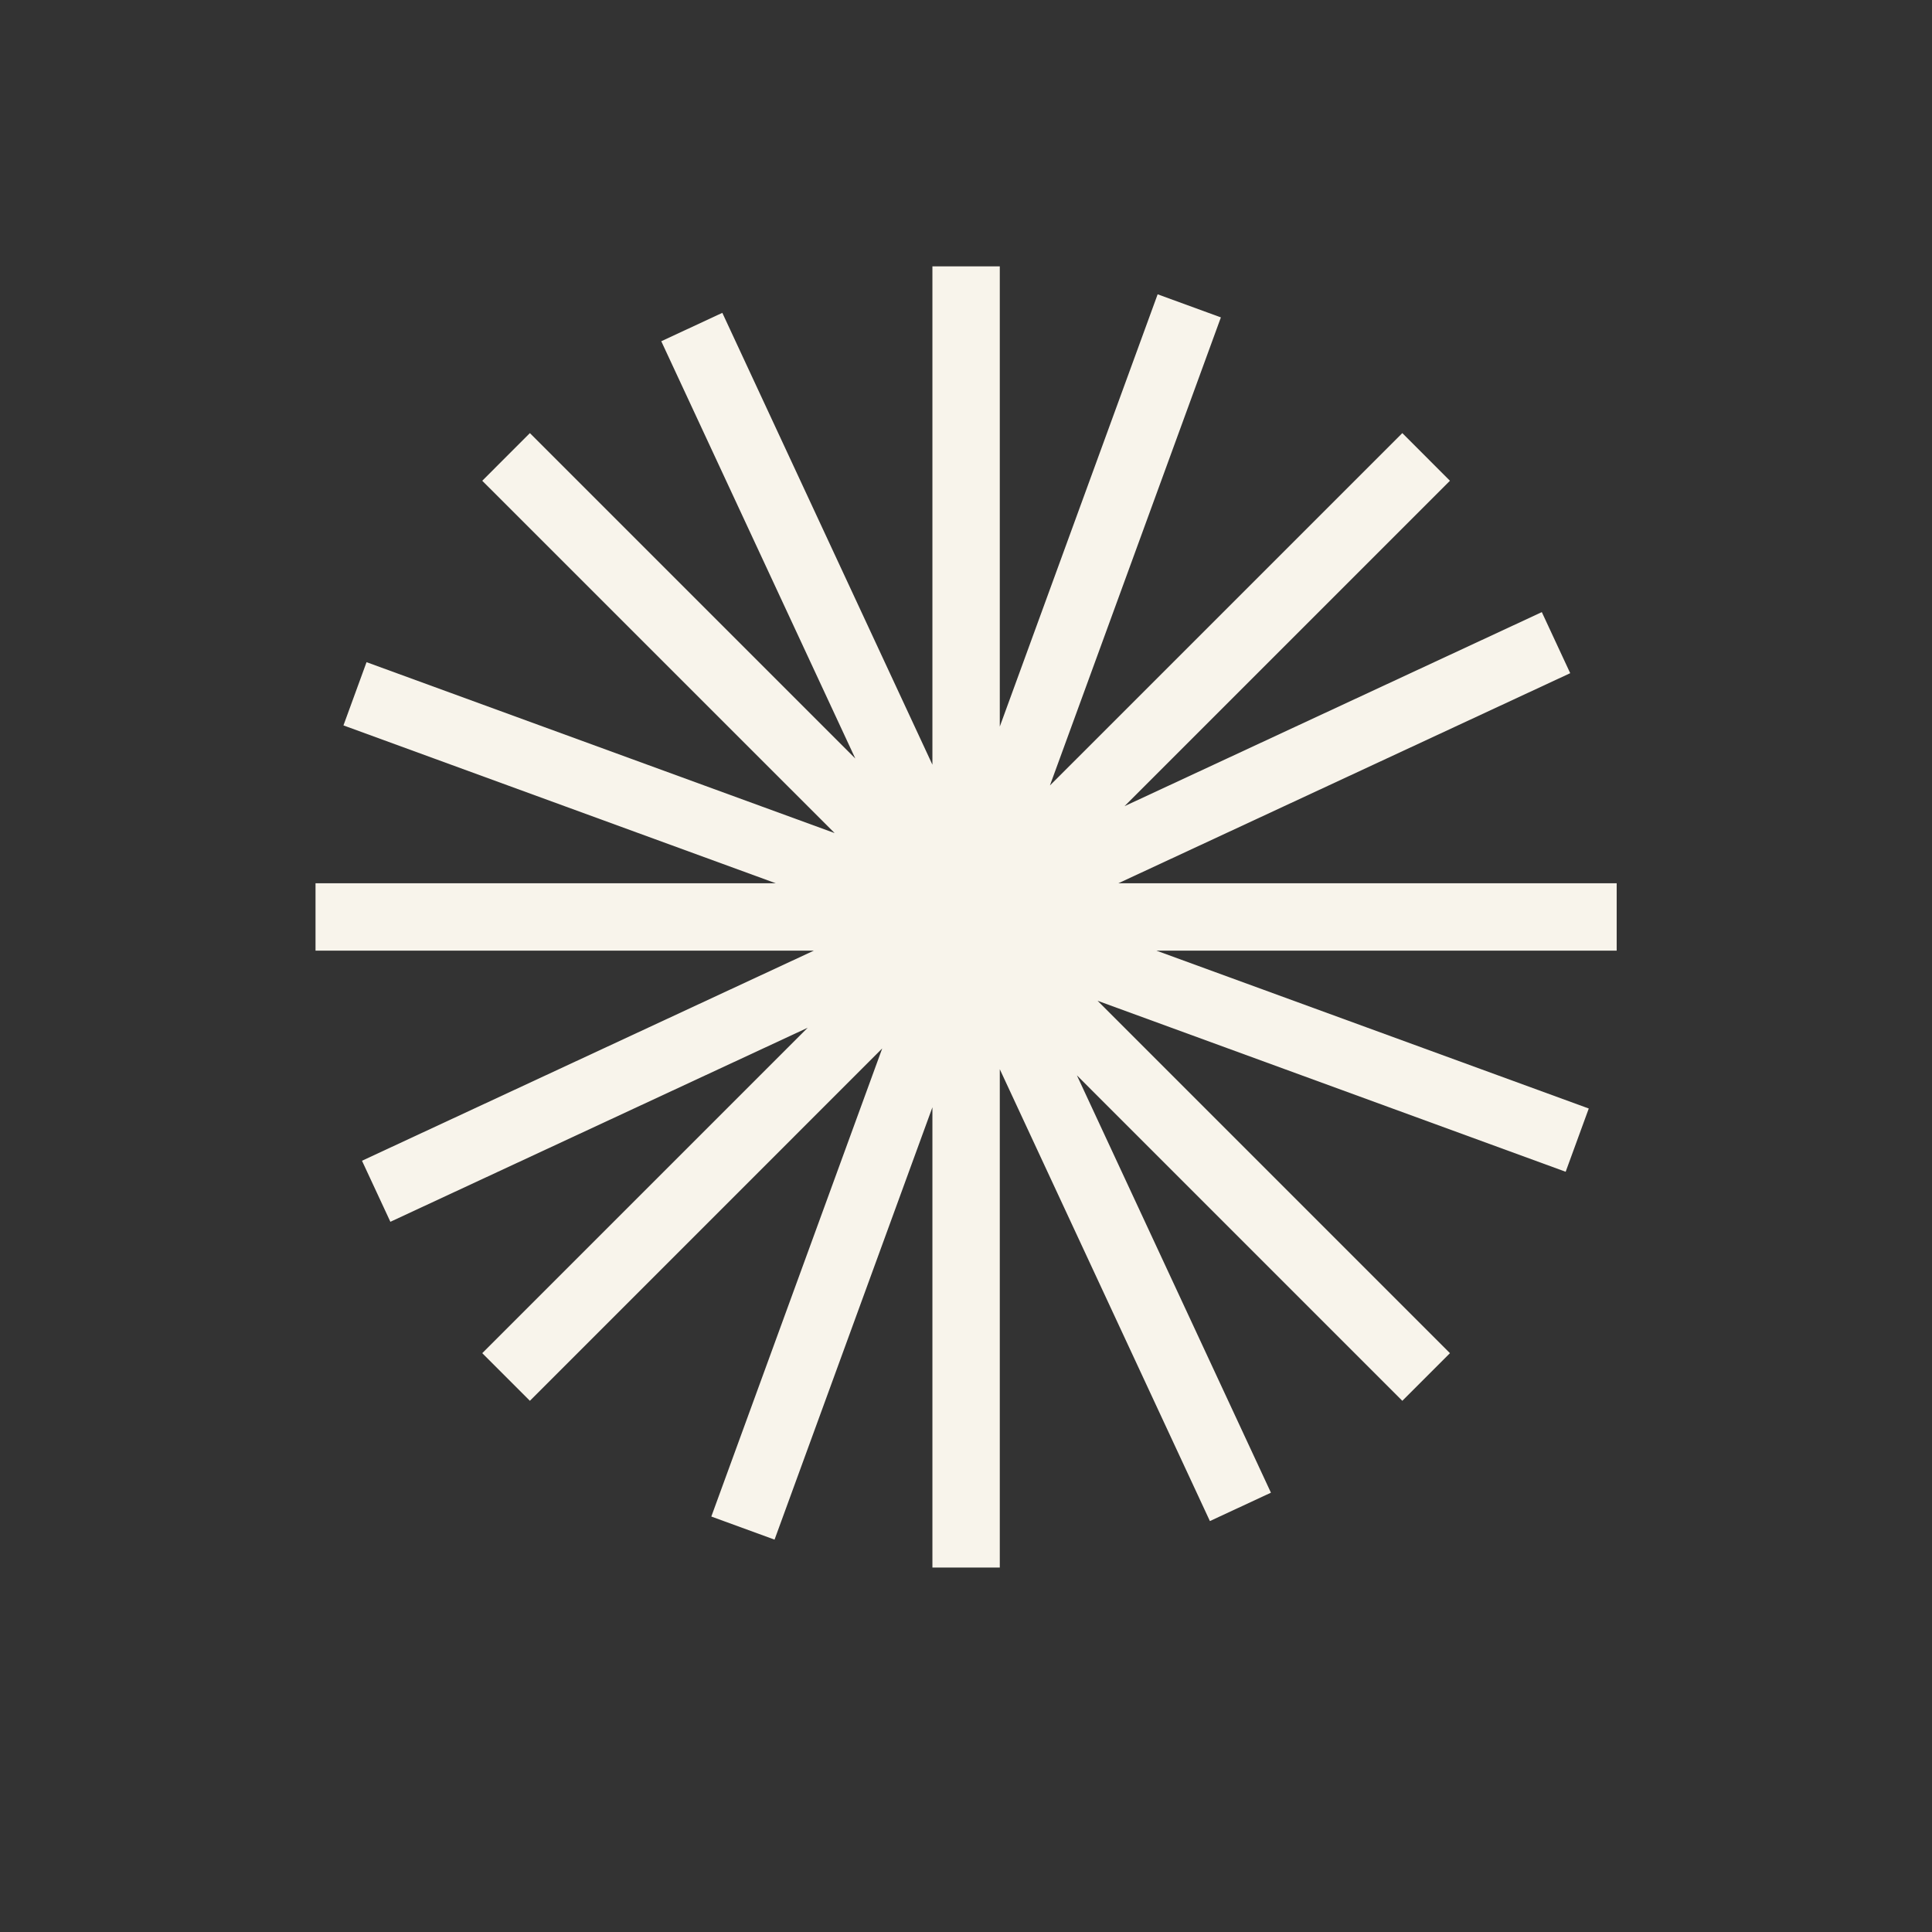 <svg xmlns="http://www.w3.org/2000/svg" xmlns:xlink="http://www.w3.org/1999/xlink" width="500" viewBox="0 0 375 375" height="500" preserveAspectRatio="xMidYMid meet"><rect x="0" y="0" width="375" height="375" fill="#333333" stroke="none"/><defs><clipPath id="3f52413a9d"><path d="M 61.242 51.703 L 313.992 51.703 L 313.992 304.453 L 61.242 304.453 Z M 61.242 51.703 " clip-rule="nonzero"></path></clipPath></defs><g clip-path="url(#3f52413a9d)"><path fill="#f8f4eb" d="M 313.797 171.441 L 217.074 171.441 L 304.777 130.664 L 299.266 118.812 L 218.27 156.477 L 281.434 93.316 L 272.188 84.066 L 203.789 152.461 L 236.973 61.605 L 224.699 57.125 L 194.059 141.027 L 194.059 51.703 L 180.98 51.703 L 180.98 148.426 L 140.203 60.723 L 128.352 66.234 L 166.016 147.23 L 102.852 84.066 L 93.605 93.316 L 162 161.699 L 71.145 128.527 L 66.664 140.801 L 150.578 171.441 L 61.242 171.441 L 61.242 184.52 L 157.965 184.52 L 70.262 225.301 L 75.773 237.148 L 156.77 199.484 L 93.605 262.648 L 102.852 271.895 L 171.238 203.5 L 138.066 294.359 L 150.34 298.84 L 180.98 214.926 L 180.98 304.258 L 194.059 304.258 L 194.059 207.535 L 234.84 295.238 L 246.688 289.73 L 209.023 208.723 L 272.188 271.895 L 281.434 262.648 L 213.039 194.25 L 303.895 227.438 L 308.379 215.16 L 224.461 184.52 L 313.797 184.52 Z M 313.797 171.441 " fill-opacity="1" fill-rule="nonzero"></path></g></svg>